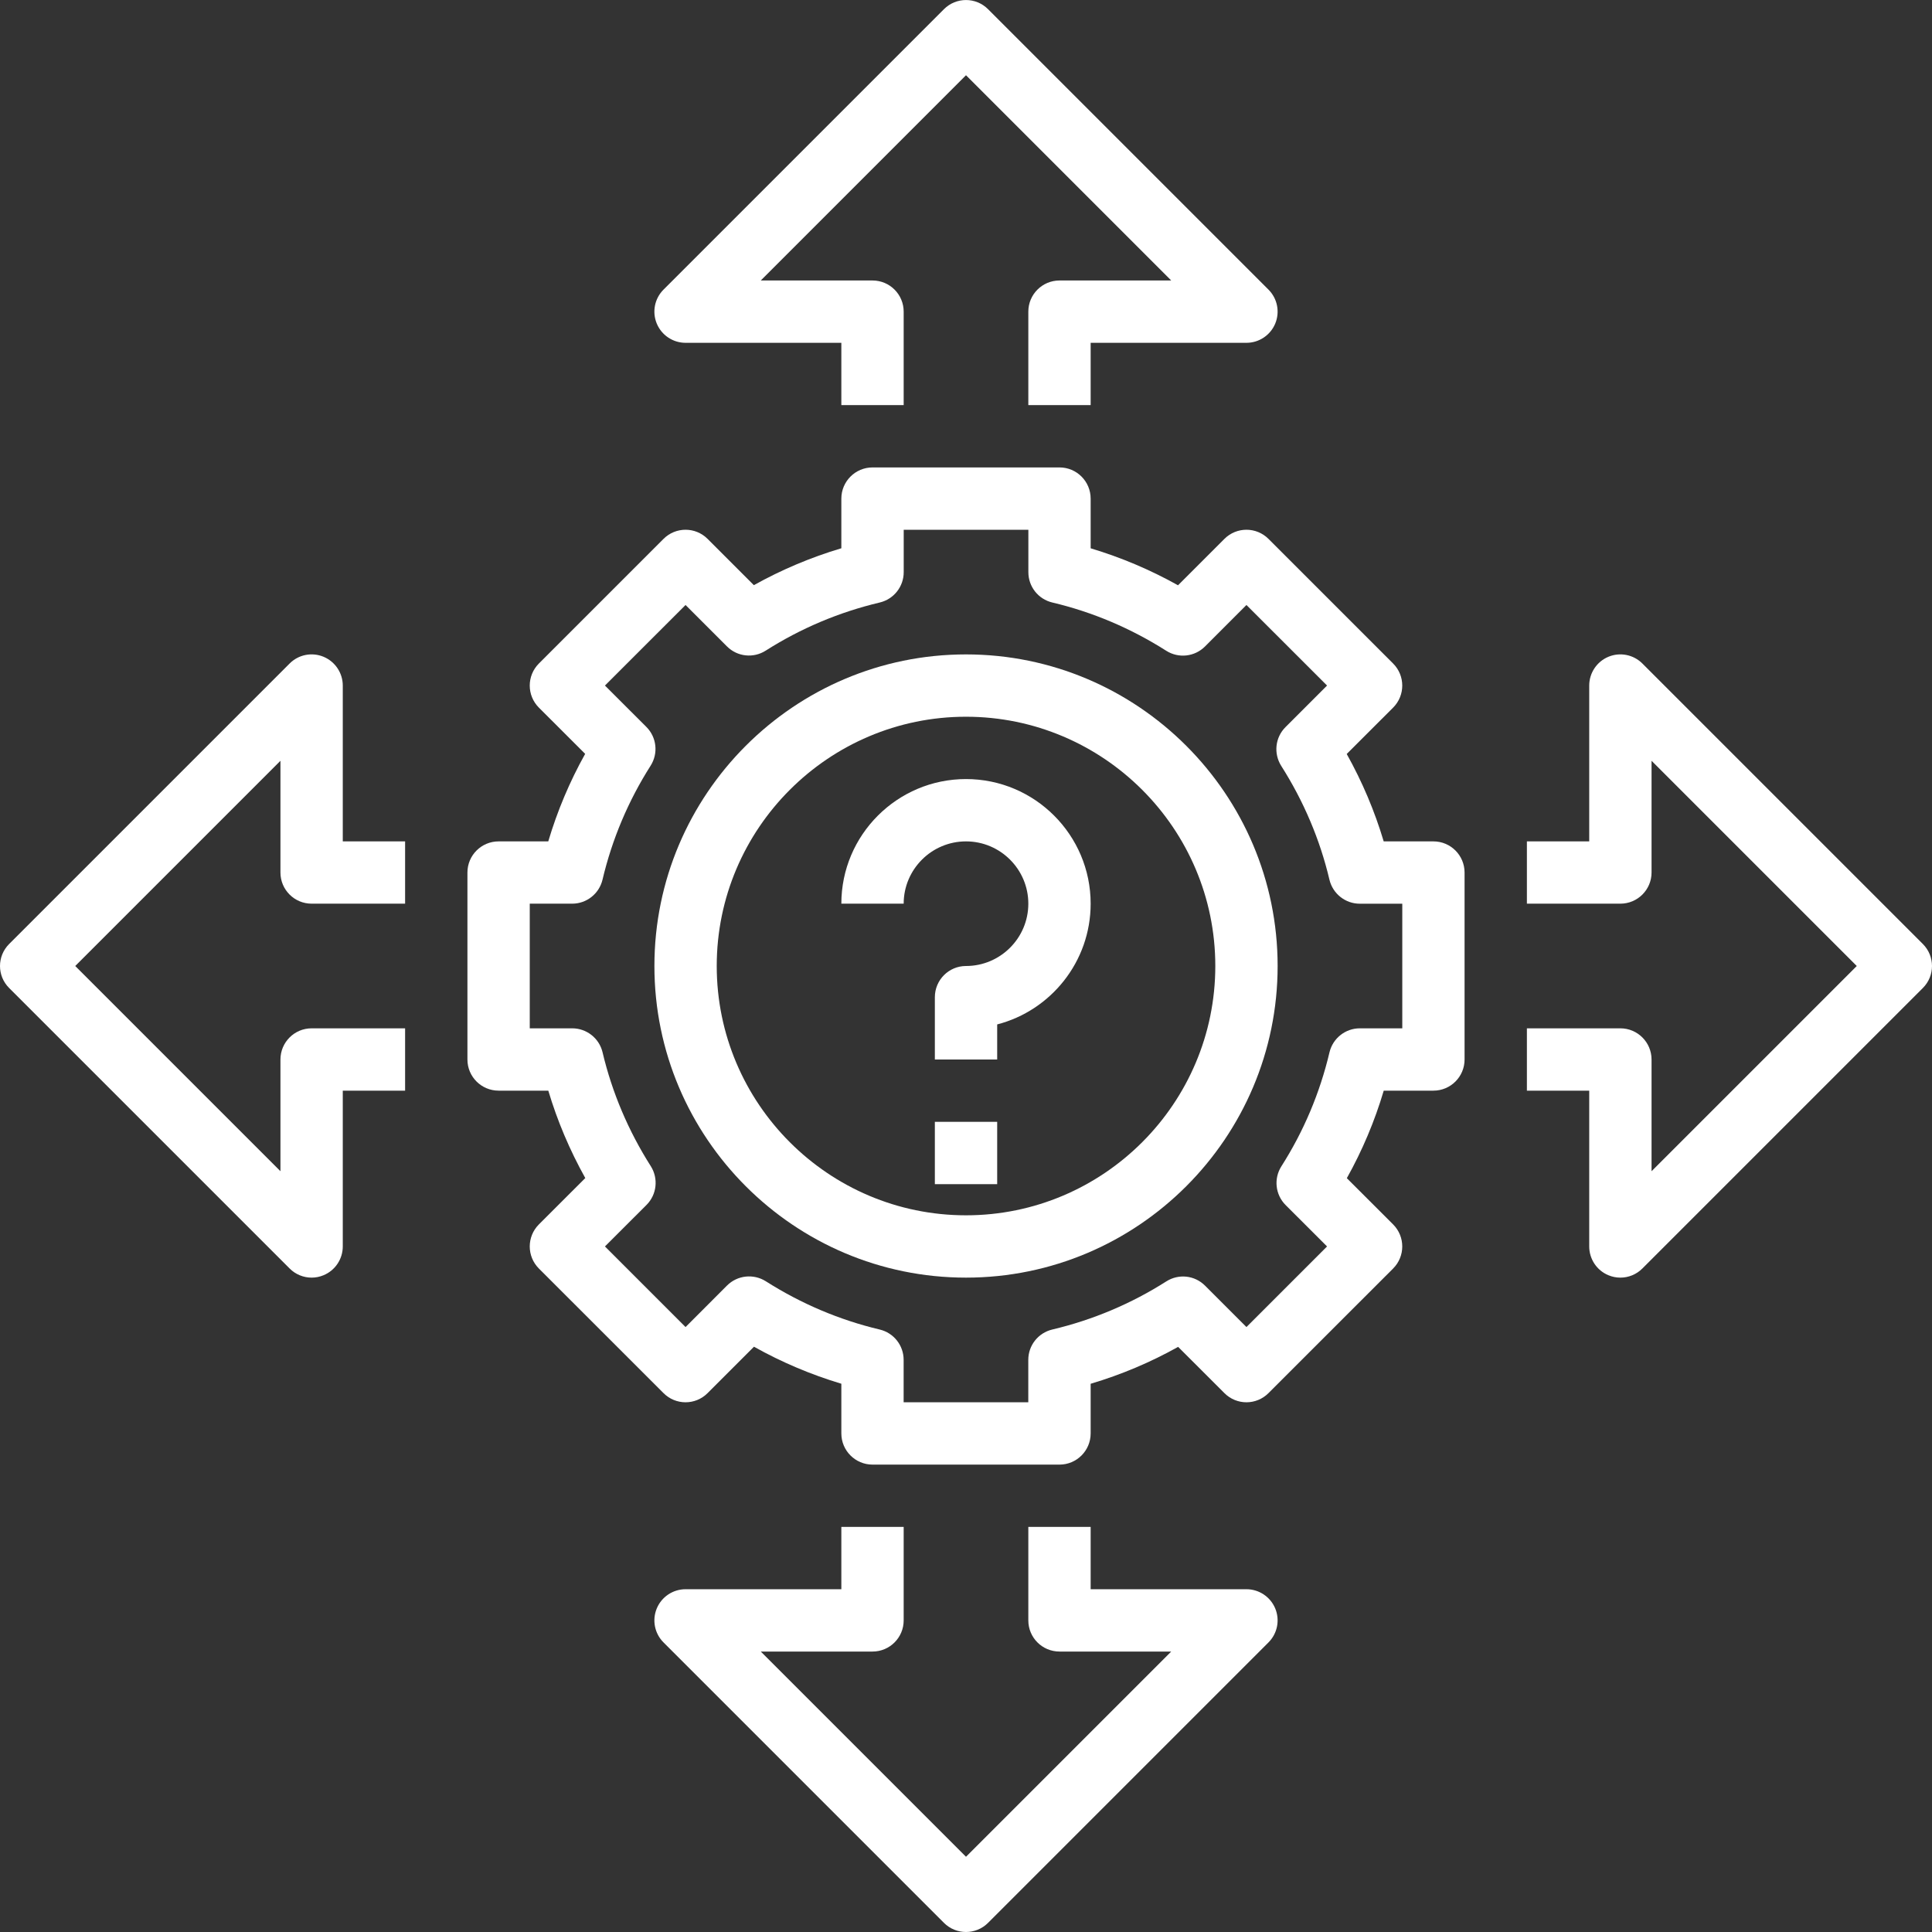 <svg xmlns="http://www.w3.org/2000/svg" width="50" height="50" viewBox="0 0 50 50" fill="none"><rect x="0" y="0" width="50" height="50" fill="#333333" stroke="none"/><g clip-path="url(#clip0)"><path d="M37.097 21.775H35.81C35.576 20.991 35.256 20.234 34.853 19.513L36.054 18.313C36.369 17.997 36.369 17.488 36.054 17.172L32.828 13.946C32.513 13.631 32.003 13.631 31.688 13.946L30.487 15.147C29.766 14.744 29.01 14.425 28.226 14.19V12.904C28.226 12.459 27.865 12.097 27.42 12.097H22.581C22.136 12.097 21.774 12.459 21.774 12.904V14.189C20.985 14.424 20.227 14.744 19.51 15.144L18.312 13.946C17.997 13.631 17.487 13.631 17.172 13.946L13.946 17.172C13.631 17.488 13.631 17.997 13.946 18.313L15.144 19.51C14.743 20.228 14.424 20.985 14.189 21.775H12.904C12.458 21.775 12.097 22.136 12.097 22.581V27.42C12.097 27.865 12.458 28.226 12.904 28.226H14.19C14.424 29.01 14.745 29.767 15.147 30.488L13.946 31.688C13.631 32.004 13.631 32.513 13.946 32.829L17.172 36.054C17.487 36.37 17.997 36.37 18.312 36.054L19.513 34.853C20.234 35.257 20.991 35.576 21.774 35.811V37.097C21.774 37.542 22.136 37.904 22.581 37.904H27.42C27.865 37.904 28.226 37.542 28.226 37.097V35.812C29.016 35.577 29.773 35.258 30.49 34.857L31.688 36.054C32.003 36.37 32.513 36.37 32.828 36.054L36.054 32.829C36.369 32.513 36.369 32.004 36.054 31.688L34.856 30.491C35.257 29.773 35.577 29.016 35.811 28.226H37.097C37.542 28.226 37.903 27.865 37.903 27.42V22.581C37.903 22.136 37.542 21.775 37.097 21.775V21.775ZM36.291 26.613H35.192C34.819 26.613 34.494 26.87 34.407 27.234C34.159 28.284 33.74 29.277 33.162 30.184C32.959 30.504 33.005 30.92 33.272 31.187L34.344 32.258L32.258 34.344L31.186 33.272C30.919 33.004 30.502 32.959 30.183 33.163C29.276 33.74 28.284 34.159 27.233 34.408C26.869 34.494 26.612 34.819 26.612 35.192V36.291H23.386V35.192C23.386 34.819 23.13 34.494 22.766 34.408C21.726 34.161 20.735 33.741 19.819 33.159C19.499 32.957 19.082 33.003 18.815 33.27L17.742 34.344L15.656 32.258L16.732 31.183C16.999 30.916 17.044 30.499 16.842 30.18C16.26 29.264 15.84 28.272 15.594 27.233C15.508 26.87 15.182 26.613 14.809 26.613H13.71V23.387H14.808C15.182 23.387 15.506 23.13 15.593 22.766C15.841 21.716 16.261 20.723 16.838 19.816C17.041 19.496 16.995 19.08 16.728 18.813L15.656 17.742L17.742 15.657L18.814 16.729C19.081 16.997 19.498 17.042 19.817 16.838C20.724 16.261 21.716 15.842 22.767 15.593C23.131 15.507 23.388 15.182 23.388 14.808V13.71H26.614V14.808C26.614 15.182 26.87 15.507 27.235 15.593C28.274 15.839 29.265 16.259 30.181 16.841C30.501 17.045 30.918 16.998 31.185 16.731L32.258 15.657L34.344 17.742L33.269 18.817C33.001 19.084 32.956 19.501 33.158 19.821C33.74 20.737 34.161 21.729 34.406 22.767C34.493 23.131 34.818 23.388 35.191 23.388H36.291V26.613Z" fill="white"></path><path d="M25 16.936C20.554 16.936 16.936 20.554 16.936 25C16.936 29.447 20.554 33.065 25 33.065C29.447 33.065 33.065 29.447 33.065 25C33.065 20.554 29.447 16.936 25 16.936V16.936ZM25 31.452C21.443 31.452 18.549 28.558 18.549 25C18.549 21.443 21.443 18.549 25 18.549C28.557 18.549 31.452 21.443 31.452 25C31.452 28.558 28.557 31.452 25 31.452V31.452Z" fill="white"></path><path d="M25 20.162C23.221 20.162 21.774 21.608 21.774 23.387H23.387C23.387 22.498 24.111 21.775 25 21.775C25.889 21.775 26.613 22.498 26.613 23.387C26.613 24.277 25.889 25 25 25C24.555 25 24.194 25.362 24.194 25.807V27.42H25.807V26.512C27.196 26.153 28.226 24.888 28.226 23.387C28.226 21.608 26.779 20.162 25 20.162V20.162Z" fill="white"></path><path d="M24.194 29.033H25.807V30.646H24.194V29.033Z" fill="white"></path><path d="M17.742 8.872H21.774V10.484H23.387V8.065C23.387 7.62 23.026 7.259 22.581 7.259H19.689L25 1.947L30.311 7.259H27.42C26.974 7.259 26.613 7.62 26.613 8.065V10.484H28.226V8.872H32.258C32.584 8.872 32.878 8.675 33.003 8.374C33.128 8.072 33.059 7.726 32.828 7.495L25.57 0.237C25.255 -0.078 24.745 -0.078 24.43 0.237L17.172 7.495C16.941 7.726 16.872 8.072 16.997 8.374C17.122 8.675 17.416 8.872 17.742 8.872V8.872Z" fill="white"></path><path d="M32.258 41.129H28.226V39.516H26.613V41.936C26.613 42.381 26.974 42.742 27.42 42.742H30.311L25 48.053L19.689 42.742H22.581C23.026 42.742 23.387 42.381 23.387 41.936V39.516H21.774V41.129H17.742C17.416 41.129 17.122 41.326 16.997 41.627C16.872 41.929 16.941 42.275 17.172 42.506L24.43 49.764C24.587 49.921 24.794 50 25 50C25.207 50 25.413 49.921 25.57 49.764L32.828 42.506C33.059 42.275 33.128 41.929 33.003 41.627C32.878 41.326 32.584 41.129 32.258 41.129Z" fill="white"></path><path d="M49.763 24.43L42.505 17.172C42.274 16.941 41.928 16.872 41.626 16.997C41.325 17.122 41.129 17.417 41.129 17.742V21.775H39.516V23.387H41.935C42.38 23.387 42.742 23.026 42.742 22.581V19.689L48.053 25L42.742 30.311V27.42C42.742 26.975 42.38 26.613 41.935 26.613H39.516V28.226H41.129V32.258C41.129 32.584 41.325 32.879 41.626 33.003C41.726 33.045 41.831 33.065 41.935 33.065C42.145 33.065 42.351 32.983 42.505 32.828L49.763 25.57C50.079 25.255 50.079 24.746 49.763 24.43V24.43Z" fill="white"></path><path d="M8.871 17.742C8.871 17.417 8.674 17.122 8.373 16.997C8.071 16.872 7.725 16.941 7.495 17.172L0.237 24.43C-0.079 24.746 -0.079 25.255 0.237 25.57L7.495 32.828C7.649 32.983 7.855 33.065 8.065 33.065C8.169 33.065 8.273 33.045 8.373 33.003C8.674 32.879 8.871 32.584 8.871 32.258V28.226H10.484V26.613H8.065C7.619 26.613 7.258 26.975 7.258 27.42V30.311L1.947 25L7.258 19.689V22.581C7.258 23.026 7.619 23.387 8.065 23.387H10.484V21.775H8.871V17.742Z" fill="white"></path></g><defs><clipPath id="clip0"><rect width="50" height="50" fill="white"></rect></clipPath></defs></svg>